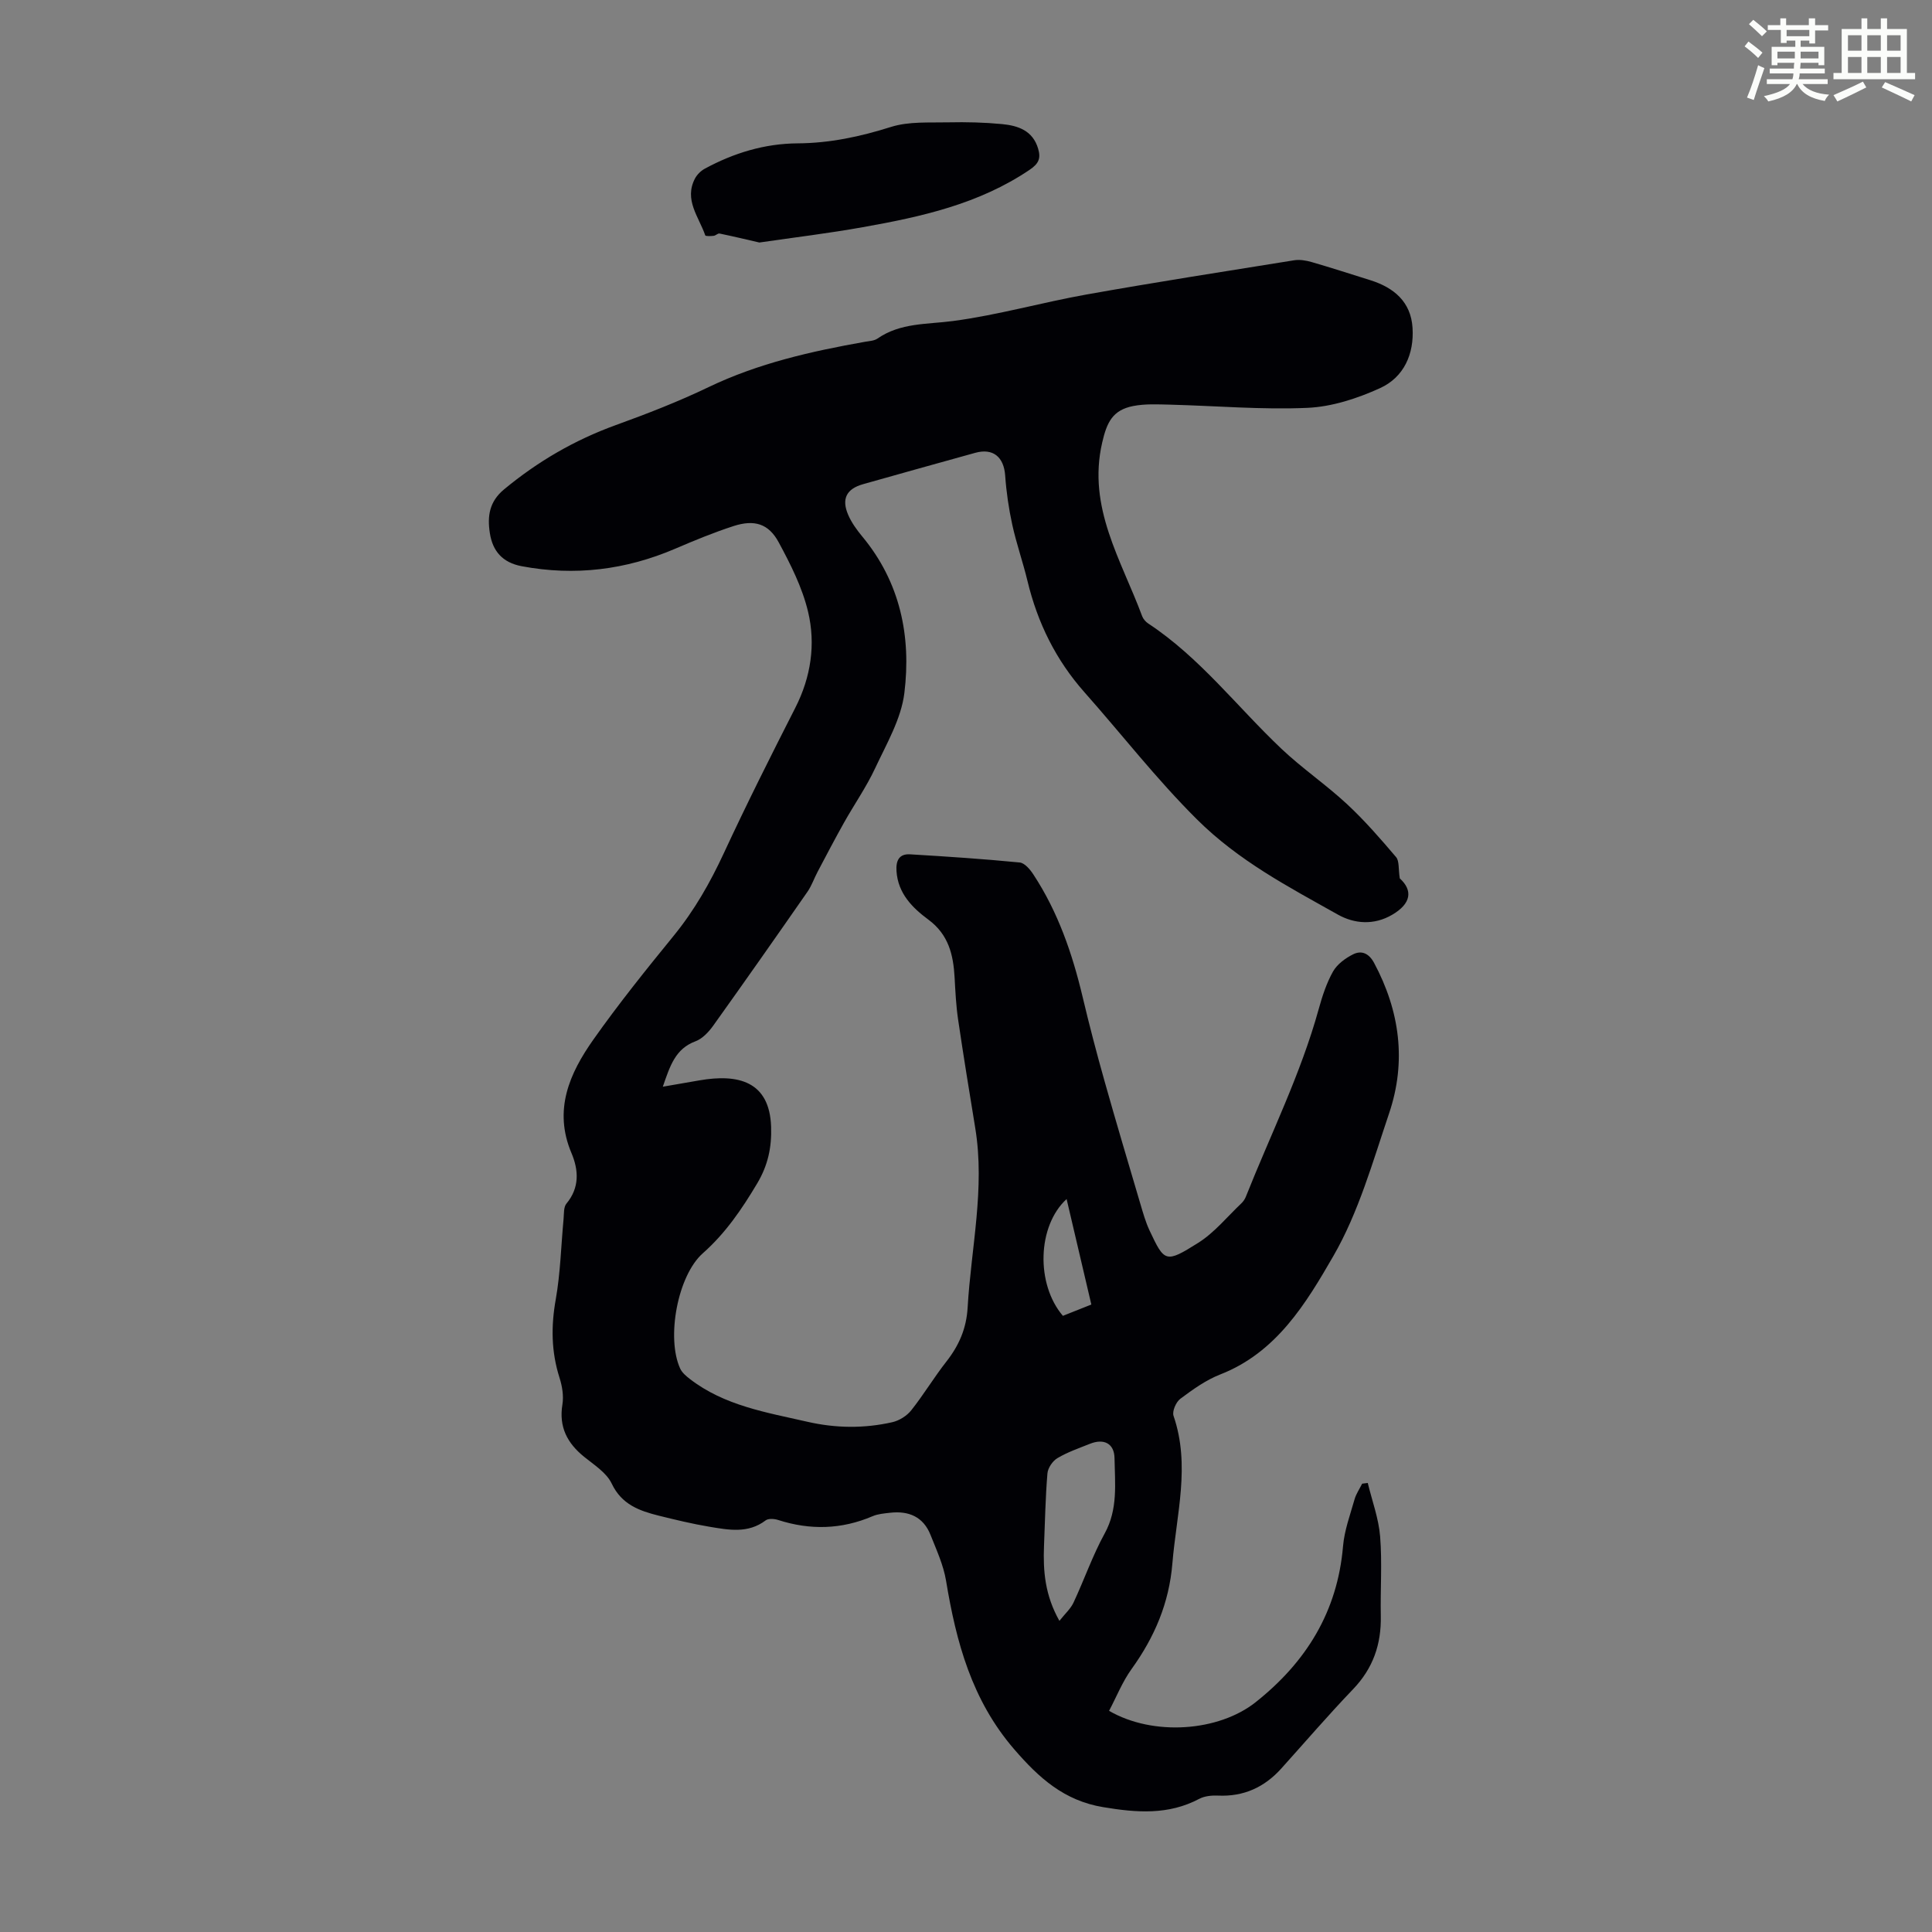 <svg enable-background="new 0 0 400 400" viewBox="0 0 400 400" xmlns="http://www.w3.org/2000/svg"><rect x="0" y="0" width="400" height="400" fill="#808080" stroke="none"/><path d="m361.2 9.6.8-1c.9.7 1.9 1.4 2.9 2.3l-.9 1.1c-1-1-2-1.8-2.8-2.4zm.5 10.6c.9-2.1 1.6-4.3 2.3-6.7.4.2.8.4 1.3.6-.7 2.1-1.5 4.3-2.2 6.6zm.4-15.2.9-.9c1 .8 2 1.6 2.8 2.4l-1 1c-.9-.9-1.8-1.7-2.7-2.5zm12.5-1.2h1.2v1.4h2.7v1.1h-2.7v2.7h-1.2v-.6h-1.8v1.3h4.9v3.8h-1.2v-.5h-3.7c0 .4-.1.9-.1 1.2h5.1v1h-5.2c0 .5-.1.9-.2 1.2h6v1h-5.2c1.1 1.3 2.9 2 5.5 2.2-.4.4-.7.8-.9 1.3-2.9-.5-4.8-1.6-5.7-3.5h-.1c-.8 1.7-2.7 2.9-5.9 3.6-.2-.4-.6-.8-.9-1.1 2.8-.6 4.6-1.4 5.4-2.5h-4.8v-1h5.3c.1-.3.2-.7.2-1.2h-4.9v-1h5c0-.4 0-.8.1-1.2h-3.5v.5h-1.2v-3.8h4.9v-1.3h-1.8v.5h-1.2v-2.7h-2.7v-1h2.6v-1.4h1.2v1.4h4.7v-1.4zm-6.6 8.3h3.6c0-.4 0-.9 0-1.4h-3.6zm1.9-4.6h4.7v-1.3h-4.7zm6.6 3.2h-3.7v1.4h3.7z" fill="#fbfcfa"/><path d="m385.3 3.8h1.3v2.2h2.8v-2.2h1.3v2.2h4.1v9.1h1.7v1.3h-16.9v-1.3h1.7v-9.1h4.1v-2.2zm.4 13.1.7 1.2c-1.8.9-3.8 1.9-6 2.9-.2-.4-.5-.8-.8-1.3 2.3-1 4.3-1.9 6.1-2.8zm-3.1-6.4h2.8v-3.2h-2.8zm0 4.6h2.8v-3.3h-2.8zm4-4.6h2.8v-3.2h-2.8zm0 4.6h2.8v-3.3h-2.8zm3.7 1.9c2.1.9 4.1 1.8 6.1 2.7l-.7 1.3c-2.2-1.1-4.2-2-6.1-2.9zm3.2-9.7h-2.8v3.2h2.8zm-2.8 7.8h2.8v-3.3h-2.8z" fill="#fbfcfa"/><g fill="#010105"><path d="m283.18 307.03c.89 3.69 2.26 7.34 2.56 11.08.44 5.45.03 10.96.14 16.45.12 5.86-1.6 10.85-5.74 15.17-5.11 5.33-9.93 10.94-14.87 16.43-3.5 3.88-7.78 5.84-13.08 5.6-1.29-.06-2.77.08-3.88.66-6.43 3.41-13.01 2.88-19.91 1.73-8.08-1.34-13.28-6.03-18.42-11.98-8.78-10.17-12.01-22.19-14.11-34.9-.54-3.25-1.98-6.37-3.21-9.47-1.49-3.77-4.52-5.04-8.38-4.6-1.22.14-2.51.24-3.61.71-6.45 2.76-12.94 2.92-19.58.78-.79-.25-2-.34-2.57.09-3.65 2.77-7.67 1.97-11.62 1.32-3.52-.59-7.01-1.43-10.48-2.29-4.04-1.01-7.71-2.3-9.78-6.66-1.07-2.25-3.64-3.86-5.71-5.54-3.49-2.83-5.25-6.17-4.49-10.82.29-1.78-.04-3.8-.6-5.55-1.71-5.36-1.77-10.66-.78-16.2.97-5.47 1.1-11.1 1.62-16.65.1-1.09-.01-2.47.59-3.19 2.76-3.31 2.53-6.96 1.05-10.46-3.78-8.93-.42-16.48 4.52-23.49 5.22-7.4 10.91-14.48 16.64-21.51 4.28-5.25 7.55-10.99 10.39-17.12 4.7-10.13 9.72-20.12 14.79-30.08 3.24-6.37 4.25-13.15 2.64-19.89-1.19-5-3.61-9.8-6.08-14.37-2.09-3.88-5.04-4.75-9.33-3.37-4.1 1.33-8.1 2.98-12.06 4.68-10.25 4.4-20.81 5.71-31.81 3.64-3.97-.75-6.04-3.11-6.61-6.91-.53-3.45-.11-6.46 2.94-8.99 6.97-5.78 14.6-10.22 23.12-13.31 6.51-2.36 12.99-4.87 19.23-7.87 10.32-4.95 21.28-7.42 32.41-9.39.87-.15 1.88-.19 2.57-.67 4.77-3.3 10.24-2.91 15.65-3.63 9.27-1.23 18.35-3.83 27.58-5.48 14.31-2.55 28.67-4.79 43.01-7.09 1.16-.19 2.47.03 3.62.36 4.08 1.18 8.12 2.49 12.17 3.76 4.88 1.53 8.4 4.48 8.74 9.84.35 5.44-1.78 10.26-6.73 12.51-4.68 2.13-9.93 3.85-15.01 4.08-9.45.42-18.96-.42-28.44-.66-2.55-.06-5.17-.2-7.64.28-4.31.84-5.48 3.42-6.44 7.6-3.09 13.42 3.98 24.31 8.28 35.91.22.59.73 1.17 1.26 1.52 10.7 7.05 18.41 17.26 27.57 25.93 4.29 4.06 9.24 7.43 13.57 11.45 3.65 3.39 6.94 7.18 10.17 10.98.69.81.46 2.42.77 4.41 2.72 2.47 2.4 5.21-1.57 7.53-3.77 2.21-7.83 1.89-11.26-.04-10.25-5.76-20.52-11.1-29.21-19.75-8.37-8.33-15.49-17.53-23.24-26.27-5.93-6.69-9.72-14.4-11.8-23.04-.94-3.91-2.29-7.72-3.15-11.65-.73-3.35-1.23-6.77-1.47-10.19-.27-3.83-2.5-5.72-6.19-4.7-7.76 2.15-15.51 4.31-23.25 6.5-3.42.97-4.49 3.04-3.06 6.35.69 1.6 1.77 3.09 2.89 4.45 7.89 9.48 10.18 20.7 8.74 32.43-.66 5.36-3.68 10.5-6.04 15.55-1.82 3.9-4.32 7.49-6.44 11.26-1.89 3.37-3.68 6.79-5.48 10.2-.73 1.37-1.23 2.89-2.11 4.15-6.45 9.28-12.94 18.53-19.51 27.72-.93 1.3-2.23 2.69-3.67 3.23-4.16 1.55-5.26 5.05-6.76 9.4 2.88-.5 5.22-.9 7.57-1.31 8-1.39 14.53.15 14.85 9.6.14 4.27-.65 7.98-2.88 11.73-3.17 5.32-6.55 10.3-11.25 14.46-5.23 4.62-7.6 17.52-4.7 23.87.39.85 1.22 1.55 1.99 2.15 7.17 5.54 15.84 6.93 24.34 8.87 5.89 1.35 11.76 1.41 17.6.09 1.44-.33 3.01-1.32 3.92-2.47 2.57-3.24 4.71-6.82 7.26-10.07 2.62-3.34 4.16-6.85 4.41-11.22.72-12.36 3.62-24.62 1.58-37.11-1.23-7.5-2.45-15.01-3.56-22.53-.42-2.86-.56-5.77-.72-8.67-.26-4.71-1.25-8.89-5.43-11.98-3.31-2.45-6.29-5.41-6.6-10.04-.15-2.21.56-3.62 2.83-3.48 7.57.45 15.14.95 22.68 1.69 1.03.1 2.15 1.44 2.83 2.48 5.1 7.76 8.07 16.39 10.2 25.37 1.39 5.87 2.92 11.7 4.56 17.51 2.39 8.5 4.92 16.95 7.42 25.42.54 1.82 1.06 3.67 1.86 5.38 3.1 6.6 3.31 6.86 10.11 2.57 3.35-2.11 5.97-5.38 8.9-8.15.39-.37.73-.86.93-1.36 5.13-12.92 11.37-25.4 15.09-38.86.74-2.68 1.62-5.39 2.97-7.79.85-1.5 2.54-2.75 4.14-3.55 1.77-.89 3.3-.21 4.36 1.77 5.34 9.97 6.73 20.43 3.11 31.14-3.39 10.04-6.32 20.52-11.56 29.58-5.63 9.75-11.75 19.94-23.39 24.48-2.97 1.16-5.69 3.11-8.27 5.04-.9.67-1.74 2.6-1.41 3.54 3.52 10.25.6 20.35-.24 30.54-.68 8.24-3.7 15.27-8.44 21.86-1.91 2.65-3.14 5.78-4.67 8.67 9.17 5.3 22.69 4.29 30.35-1.79 10.46-8.3 16.94-18.73 18.09-32.29.28-3.29 1.48-6.51 2.39-9.72.32-1.13 1.04-2.16 1.57-3.23.4-.06.78-.11 1.16-.15zm-63.84 28.55c1.17-1.48 2.32-2.5 2.92-3.78 2.22-4.74 3.94-9.74 6.45-14.31 2.78-5.04 2.12-10.33 2.04-15.58-.05-3.07-2.2-4.15-5.11-2.98-2.27.91-4.63 1.72-6.71 2.96-1 .59-1.98 2.04-2.07 3.17-.42 5-.5 10.02-.71 15.03-.21 5.18.21 10.22 3.19 15.49zm1.49-87.33c-6.07 5.56-6.4 17.59-.77 24.18 1.86-.74 3.79-1.51 5.89-2.34-1.73-7.4-3.4-14.53-5.12-21.84z"/><path d="m157.22 50.21c-2.73-.63-5.48-1.29-8.25-1.86-.35-.07-.78.42-1.2.47-.6.07-1.68.12-1.76-.1-1.31-3.82-4.46-7.37-2.1-11.8.43-.8 1.21-1.56 2.02-2 5.98-3.24 12.35-5.19 19.19-5.24 6.66-.04 12.99-1.39 19.35-3.4 3.71-1.17 7.93-.86 11.93-.95 3.68-.08 7.39.01 11.05.36 3.31.32 6.38 1.32 7.49 5.11.59 2.01.1 3.09-1.76 4.35-10.48 7.09-22.44 9.74-34.57 11.89-7.02 1.26-14.12 2.11-21.39 3.17z"/></g></svg>